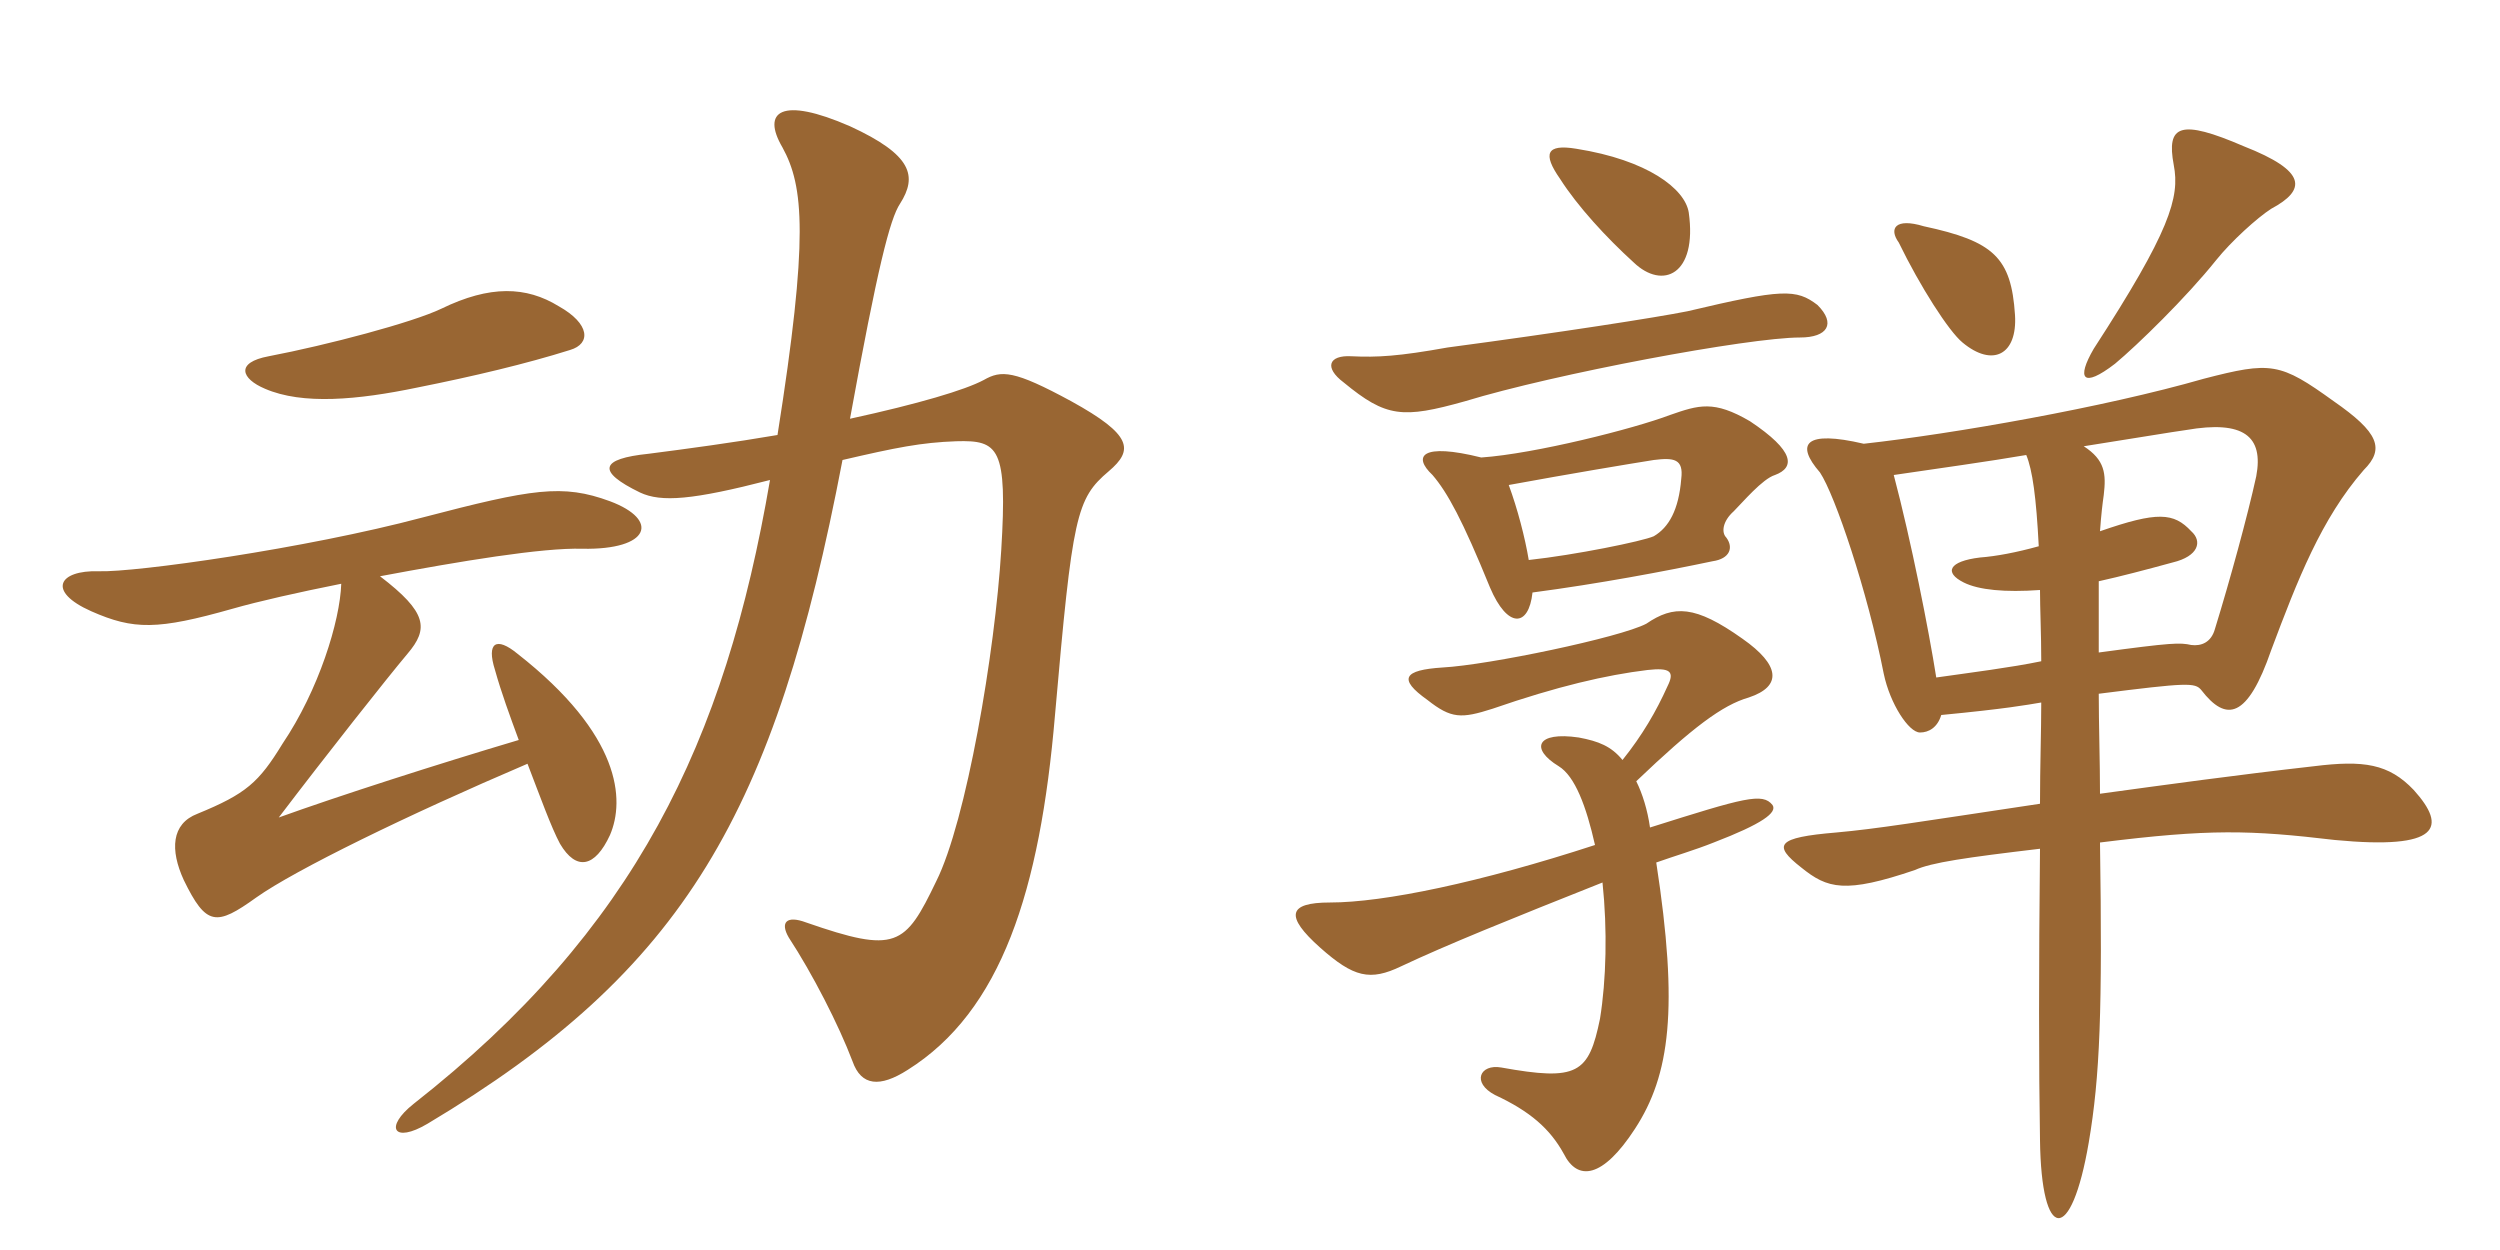 <svg xmlns="http://www.w3.org/2000/svg" xmlns:xlink="http://www.w3.org/1999/xlink" width="300" height="150"><path fill="#996633" padding="10" d="M68.40 42C70.95 41.25 70.80 38.85 67.05 36.75C63.15 34.35 58.80 34.20 52.95 37.05C49.50 38.70 39.30 41.40 32.25 42.75C28.20 43.50 28.95 45.45 31.80 46.65C36.30 48.60 42.90 48 50.10 46.50C56.85 45.15 63.15 43.65 68.40 42ZM133.05 56.55C136.05 54 135.90 52.20 128.55 48.15C121.65 44.40 120.15 44.40 118.05 45.60C115.80 46.80 110.25 48.45 102 50.25C105.30 32.10 106.80 26.25 108 24.45C110.10 21.15 109.50 18.60 102 15.15C93.75 11.55 91.35 13.35 93.90 17.70C96.45 22.35 97.05 28.50 93.30 52.20C88.05 53.10 82.50 53.85 77.85 54.45C72 55.05 71.55 56.55 76.80 59.10C79.35 60.30 83.10 60 92.40 57.60C87 89.10 76.20 111.60 49.65 132.45C46.05 135.30 47.25 137.25 51.30 134.85C82.20 116.40 93 97.50 101.10 55.20C107.55 53.70 110.55 53.10 114.75 52.95C119.85 52.80 120.90 53.70 120.15 66C119.40 78.30 115.95 98.55 112.35 105.75C108.60 113.55 107.55 114.45 96.75 110.70C94.35 109.80 93.60 110.70 94.65 112.50C97.50 116.85 100.65 123 102.30 127.35C103.35 130.35 105.60 130.50 108.90 128.40C120.15 121.35 124.80 106.95 126.60 85.80C128.70 61.80 129.15 59.85 133.05 56.55ZM73.20 100.20C75 96 74.55 88.20 62.10 78.45C59.55 76.35 58.35 77.10 59.40 80.40C60.15 83.10 61.20 85.95 62.25 88.80C52.65 91.65 40.50 95.55 33.45 98.10C39.15 90.60 46.50 81.30 48.90 78.45C51.45 75.45 51.30 73.50 45.60 69.15C55.20 67.35 65.10 65.70 69.90 65.85C78 66 79.20 62.40 73.20 60.15C67.50 58.05 63.90 58.65 50.70 62.10C36.60 65.85 16.20 68.70 11.85 68.55C7.05 68.40 5.55 70.95 10.95 73.35C16.05 75.60 18.90 75.60 27.90 73.05C31.05 72.15 35.70 71.10 40.95 70.05C40.80 74.55 38.25 82.80 33.90 89.25C31.05 93.90 29.55 95.25 23.70 97.65C20.55 98.85 20.40 102 22.05 105.60C24.75 111.15 25.95 111.15 30.75 107.70C35.40 104.40 48.90 97.80 63.30 91.65C64.80 95.55 66.15 99.30 67.20 101.25C69.15 104.55 71.40 104.10 73.20 100.20ZM162.15 42.75C159.45 42.60 158.85 44.10 161.25 45.90C166.35 50.10 168.30 50.25 175.80 48.15C186.60 44.85 209.85 40.50 216 40.50C219.30 40.50 220.35 38.85 218.10 36.60C215.55 34.65 213.90 34.65 202.50 37.35C198.75 38.10 187.20 39.90 173.70 41.70C167.85 42.75 165.30 42.90 162.15 42.75ZM194.70 91.20C193.35 89.55 191.85 88.95 189.45 88.50C184.35 87.75 183.60 89.85 187.05 91.95C189 93.15 190.35 96.75 191.40 101.40C177.60 105.90 166.05 108.30 159.60 108.30C154.50 108.30 154.20 109.95 158.40 113.70C162.45 117.30 164.40 117.75 168.15 115.95C173.55 113.40 181.35 110.25 192.30 105.90C192.90 111.60 192.75 117.60 192 122.25C190.65 128.85 189.30 129.75 180.15 128.10C177.60 127.65 176.55 129.90 179.40 131.40C183.60 133.35 186 135.45 187.65 138.45C189.30 141.75 192.30 141.45 196.20 135.45C200.40 129 201.45 121.05 198.75 103.50C200.85 102.75 203.40 102 205.65 101.10C211.50 98.85 213.30 97.50 212.70 96.60C211.50 95.10 209.40 95.70 198 99.30C197.70 97.20 197.10 95.25 196.35 93.75C203.10 87.30 206.70 84.60 209.85 83.70C213.90 82.35 213.60 79.80 209.10 76.65C203.40 72.60 200.85 72.60 197.55 74.85C194.40 76.50 178.65 79.80 173.10 80.10C168.45 80.40 167.70 81.45 171.30 84C174.15 86.25 175.35 86.25 179.10 85.05C186.90 82.35 192.75 81 197.70 80.40C200.40 80.10 201 80.55 200.10 82.35C198.75 85.35 197.10 88.20 194.70 91.20ZM183.90 71.10C191.85 70.05 199.80 68.55 205.50 67.35C207.60 67.05 208.05 65.70 207.15 64.50C206.55 63.90 206.70 62.55 208.05 61.35C209.10 60.30 211.50 57.45 213 57C215.40 56.10 215.40 54.15 210 50.55C205.65 48 203.85 48.60 200.40 49.80C196.05 51.45 184.20 54.45 177.75 54.90C170.55 53.10 169.50 54.75 171.90 57C173.70 59.10 175.50 62.40 178.80 70.50C180.90 75.45 183.45 75.30 183.90 71.10ZM181.05 58.20C188.40 56.85 195.60 55.65 198.45 55.20C200.85 54.90 202.05 55.05 201.75 57.45C201.45 61.20 200.25 63.30 198.45 64.35C197.10 64.95 189 66.60 183.45 67.20C183 64.50 182.10 61.05 181.05 58.20ZM189.15 17.85C185.55 17.25 185.10 18.45 187.20 21.45C189.30 24.75 192.75 28.50 196.05 31.50C199.50 34.80 203.70 33 202.65 25.50C202.20 22.65 197.70 19.20 189.15 17.85ZM241.80 37.80C241.35 30.90 239.25 28.95 230.85 27.15C227.40 26.10 226.65 27.45 227.85 29.10C230.40 34.35 233.85 39.75 235.50 41.10C239.10 44.10 242.10 42.60 241.80 37.80ZM272.55 25.05C276.75 22.80 276.90 20.55 269.25 17.55C261.60 14.25 259.95 15 260.85 19.80C261.60 23.70 260.40 27.75 251.25 41.85C249.15 45.45 249.90 46.65 253.80 43.65C256.50 41.40 262.35 35.70 265.95 31.20C267.75 28.95 270.90 26.10 272.55 25.05ZM252 101.10C265.20 99.45 270 99.60 280.20 100.80C292.80 102 293.70 99.30 289.65 94.80C286.65 91.65 283.65 91.20 277.65 91.95C268.35 93 259.65 94.20 252 95.25C252 91.50 251.85 86.85 251.85 83.25C262.50 81.90 263.40 81.90 264.15 82.80C267.15 86.70 269.70 86.25 272.55 78C275.70 69.60 278.55 62.25 283.65 56.40C286.20 53.85 285.45 51.90 280.05 48.15C273.60 43.50 272.55 43.35 264.45 45.45C252.45 48.90 234.45 52.05 223.65 53.25C216.60 51.60 215.40 53.25 218.40 56.70C220.20 59.40 224.10 70.95 226.05 80.85C226.80 84.45 229.05 87.90 230.40 87.90C231.45 87.90 232.50 87.30 232.95 85.80C240.75 85.05 243.15 84.60 244.95 84.30C244.95 87.75 244.80 91.95 244.80 96.45C229.80 98.70 225.30 99.45 220.35 99.90C213.15 100.50 212.70 101.40 216.15 104.10C219.30 106.65 221.40 107.25 229.80 104.40C231.75 103.50 235.95 102.90 244.80 101.85C244.65 116.25 244.65 128.10 244.80 136.80C244.95 149.10 248.55 149.40 250.65 137.10C252 129.15 252.30 121.20 252 101.10ZM244.65 65.55C241.95 66.30 239.55 66.75 237.60 66.90C233.85 67.35 233.25 68.70 235.65 69.90C237.45 70.80 240.60 71.10 244.80 70.80C244.80 73.05 244.95 76.05 244.95 79.35C241.35 80.10 236.55 80.70 232.35 81.30C231.45 75.60 229.35 64.95 227.25 57C232.35 56.25 238.80 55.35 243.15 54.60C243.90 56.40 244.35 59.70 244.65 65.55ZM252 63.75C252.15 61.65 252.30 60.45 252.45 59.40C252.75 56.85 252.60 55.20 250.05 53.55C254.85 52.80 261.15 51.75 262.35 51.60C269.25 50.40 271.65 52.35 270.75 57.15C269.70 61.95 267.60 69.60 265.80 75.45C265.35 77.10 264.15 77.55 262.95 77.40C261.60 77.10 260.70 77.10 251.85 78.30C251.85 75 251.85 72 251.85 69.75C254.55 69.15 257.40 68.40 260.70 67.50C263.85 66.75 264.30 64.95 262.95 63.75C260.85 61.50 258.90 61.35 252 63.75Z"/></svg>